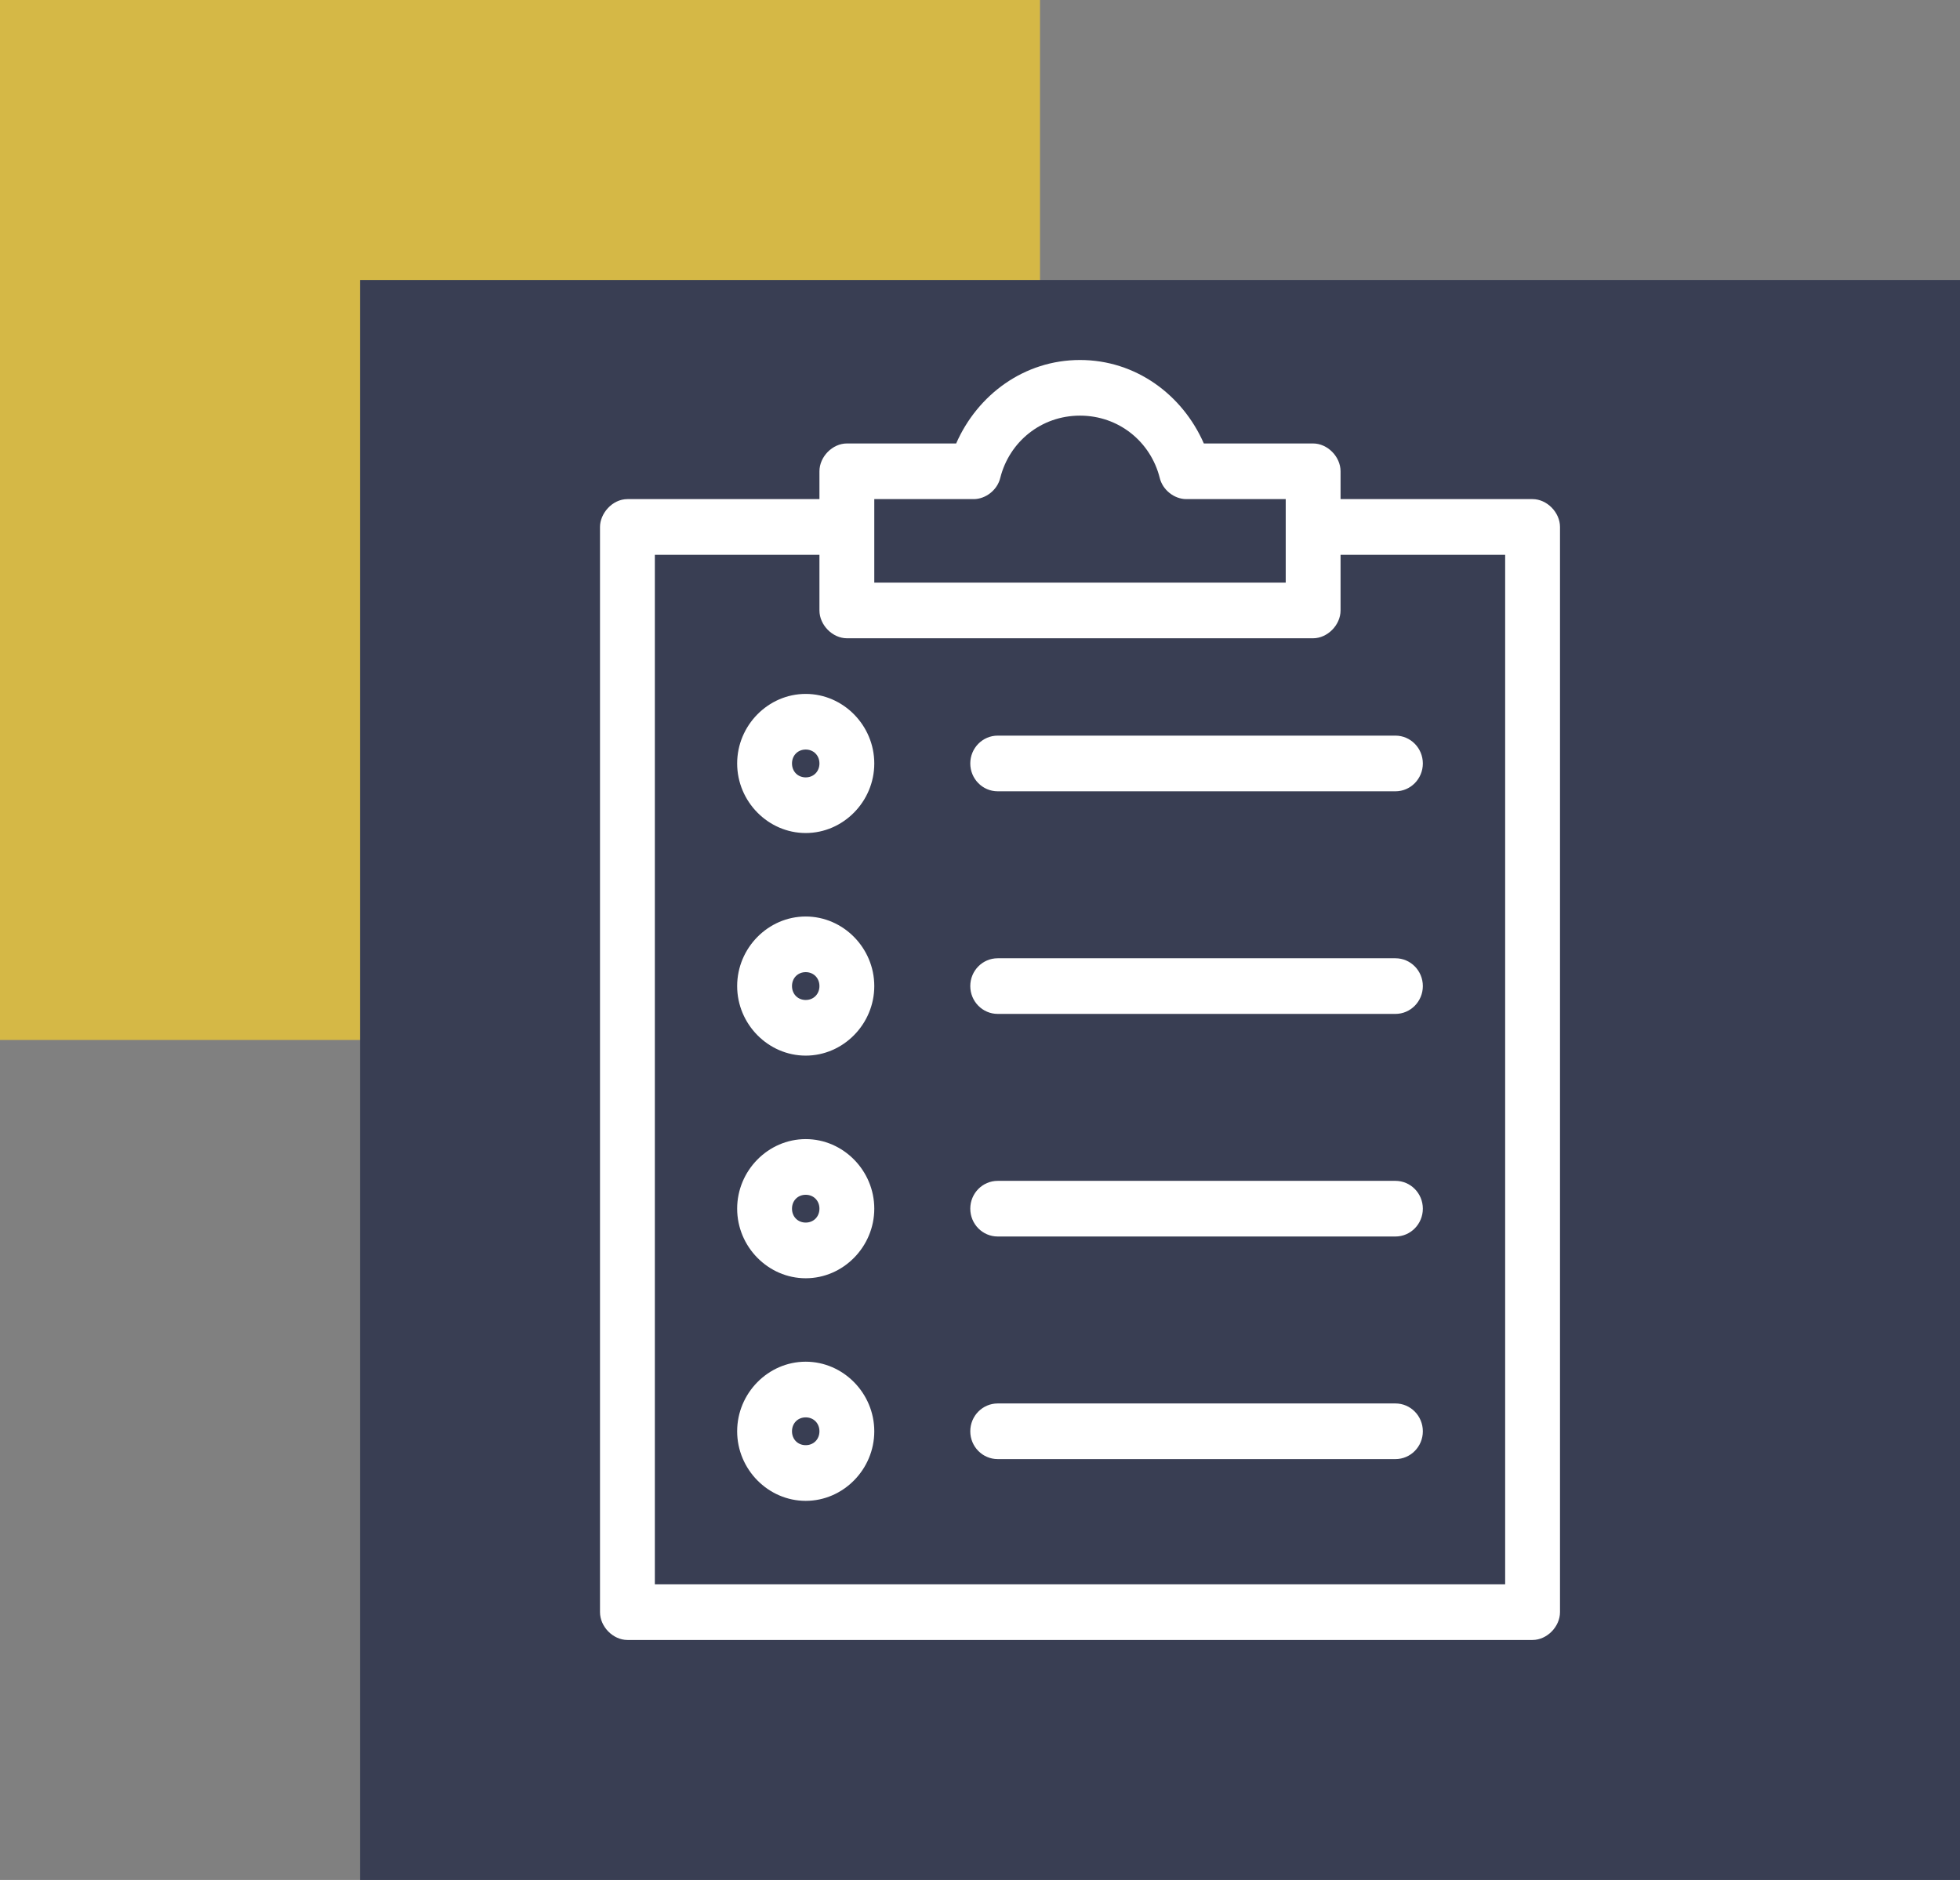 <?xml version="1.0" encoding="UTF-8"?>
<svg width="49px" height="47px" viewBox="0 0 49 47" version="1.1" xmlns="http://www.w3.org/2000/svg" xmlns:xlink="http://www.w3.org/1999/xlink">
    <rect x="0" y="0" width="49" height="47" fill="#808080" stroke="none"/>
    <!-- Generator: Sketch 52.1 (67048) - http://www.bohemiancoding.com/sketch -->
    <title>Group 11</title>
    <desc>Created with Sketch.</desc>
    <g id="Concept-3" stroke="none" stroke-width="1" fill="none" fill-rule="evenodd">
        <g id="1-copy-44" transform="translate(-269, -1281)">
            <g id="Group-9" transform="translate(178, 1195)">
                <g id="Group-7">
                    <g id="Group-4-Copy">
                        <g id="Group-11" transform="translate(91, 86)">
                            <g id="Group-3-Copy">
                                <rect id="Rectangle-5" fill="#D5B846" x="0" y="0" width="26" height="26"></rect>
                                <rect id="Rectangle-23-Copy" fill="#393E53" x="9" y="7" width="40" height="40"></rect>
                            </g>
                            <g id="Group" transform="translate(15, 9)" fill="#FFFFFF" fill-rule="nonzero">
                                <path d="M12,0 C10.606,0 9.438,0.868 8.904,2.087 L6.171,2.087 C5.812,2.087 5.486,2.418 5.486,2.783 L5.486,3.478 L0.686,3.478 C0.302,3.479 0,3.842 0,4.174 L0,31.304 C3.42857143e-05,31.669 0.327,32 0.686,32 L23.314,32 C23.673,32 24,31.669 24,31.304 L24,4.174 C24,3.81 23.673,3.478 23.314,3.478 L18.514,3.478 L18.514,2.783 C18.514,2.418 18.188,2.087 17.829,2.087 L15.096,2.087 C14.562,0.868 13.394,0 12,0 Z M12,1.391 C12.971,1.391 13.766,2.045 13.993,2.946 C14.064,3.246 14.353,3.477 14.657,3.478 L17.143,3.478 L17.143,5.565 L6.857,5.565 L6.857,3.478 L9.343,3.478 C9.647,3.477 9.936,3.246 10.007,2.946 C10.234,2.045 11.029,1.391 12,1.391 Z M1.371,4.87 L5.486,4.87 L5.486,6.261 C5.486,6.625 5.812,6.956 6.171,6.957 L17.829,6.957 C18.188,6.956 18.514,6.625 18.514,6.261 L18.514,4.87 L22.629,4.87 L22.629,30.609 L1.371,30.609 L1.371,4.87 Z M5.143,8.348 C4.204,8.348 3.429,9.135 3.429,10.087 C3.429,11.039 4.204,11.826 5.143,11.826 C6.081,11.826 6.857,11.039 6.857,10.087 C6.857,9.135 6.081,8.348 5.143,8.348 Z M9.943,9.391 C9.564,9.391 9.257,9.703 9.257,10.087 C9.257,10.471 9.564,10.783 9.943,10.783 L19.886,10.783 C20.264,10.783 20.571,10.471 20.571,10.087 C20.571,9.703 20.264,9.391 19.886,9.391 L9.943,9.391 Z M5.143,9.739 C5.34,9.739 5.486,9.887 5.486,10.087 C5.486,10.287 5.34,10.435 5.143,10.435 C4.945,10.435 4.8,10.287 4.8,10.087 C4.8,9.887 4.945,9.739 5.143,9.739 Z M5.143,13.913 C4.204,13.913 3.429,14.7 3.429,15.652 C3.429,16.604 4.204,17.391 5.143,17.391 C6.081,17.391 6.857,16.604 6.857,15.652 C6.857,14.7 6.081,13.913 5.143,13.913 Z M9.943,14.957 C9.564,14.957 9.257,15.268 9.257,15.652 C9.257,16.036 9.564,16.348 9.943,16.348 L19.886,16.348 C20.264,16.348 20.571,16.036 20.571,15.652 C20.571,15.268 20.264,14.957 19.886,14.957 L9.943,14.957 Z M5.143,15.304 C5.34,15.304 5.486,15.452 5.486,15.652 C5.486,15.852 5.34,16 5.143,16 C4.945,16 4.8,15.852 4.8,15.652 C4.8,15.452 4.945,15.304 5.143,15.304 Z M5.143,19.478 C4.204,19.478 3.429,20.265 3.429,21.217 C3.429,22.17 4.204,22.957 5.143,22.957 C6.081,22.957 6.857,22.17 6.857,21.217 C6.857,20.265 6.081,19.478 5.143,19.478 Z M9.943,20.522 C9.564,20.522 9.257,20.833 9.257,21.217 C9.257,21.602 9.564,21.913 9.943,21.913 L19.886,21.913 C20.264,21.913 20.571,21.602 20.571,21.217 C20.571,20.833 20.264,20.522 19.886,20.522 L9.943,20.522 Z M5.143,20.87 C5.34,20.87 5.486,21.017 5.486,21.217 C5.486,21.418 5.34,21.565 5.143,21.565 C4.945,21.565 4.8,21.418 4.8,21.217 C4.8,21.017 4.945,20.87 5.143,20.87 Z M5.143,25.043 C4.204,25.043 3.429,25.83 3.429,26.783 C3.429,27.735 4.204,28.522 5.143,28.522 C6.081,28.522 6.857,27.735 6.857,26.783 C6.857,25.83 6.081,25.043 5.143,25.043 Z M9.943,26.087 C9.564,26.087 9.257,26.398 9.257,26.783 C9.257,27.167 9.564,27.478 9.943,27.478 L19.886,27.478 C20.264,27.478 20.571,27.167 20.571,26.783 C20.571,26.398 20.264,26.087 19.886,26.087 L9.943,26.087 Z M5.143,26.435 C5.34,26.435 5.486,26.582 5.486,26.783 C5.486,26.983 5.34,27.13 5.143,27.13 C4.945,27.13 4.8,26.983 4.8,26.783 C4.8,26.582 4.945,26.435 5.143,26.435 Z" id="Shape"></path>
                            </g>
                        </g>
                    </g>
                </g>
            </g>
        </g>
    </g>
</svg>